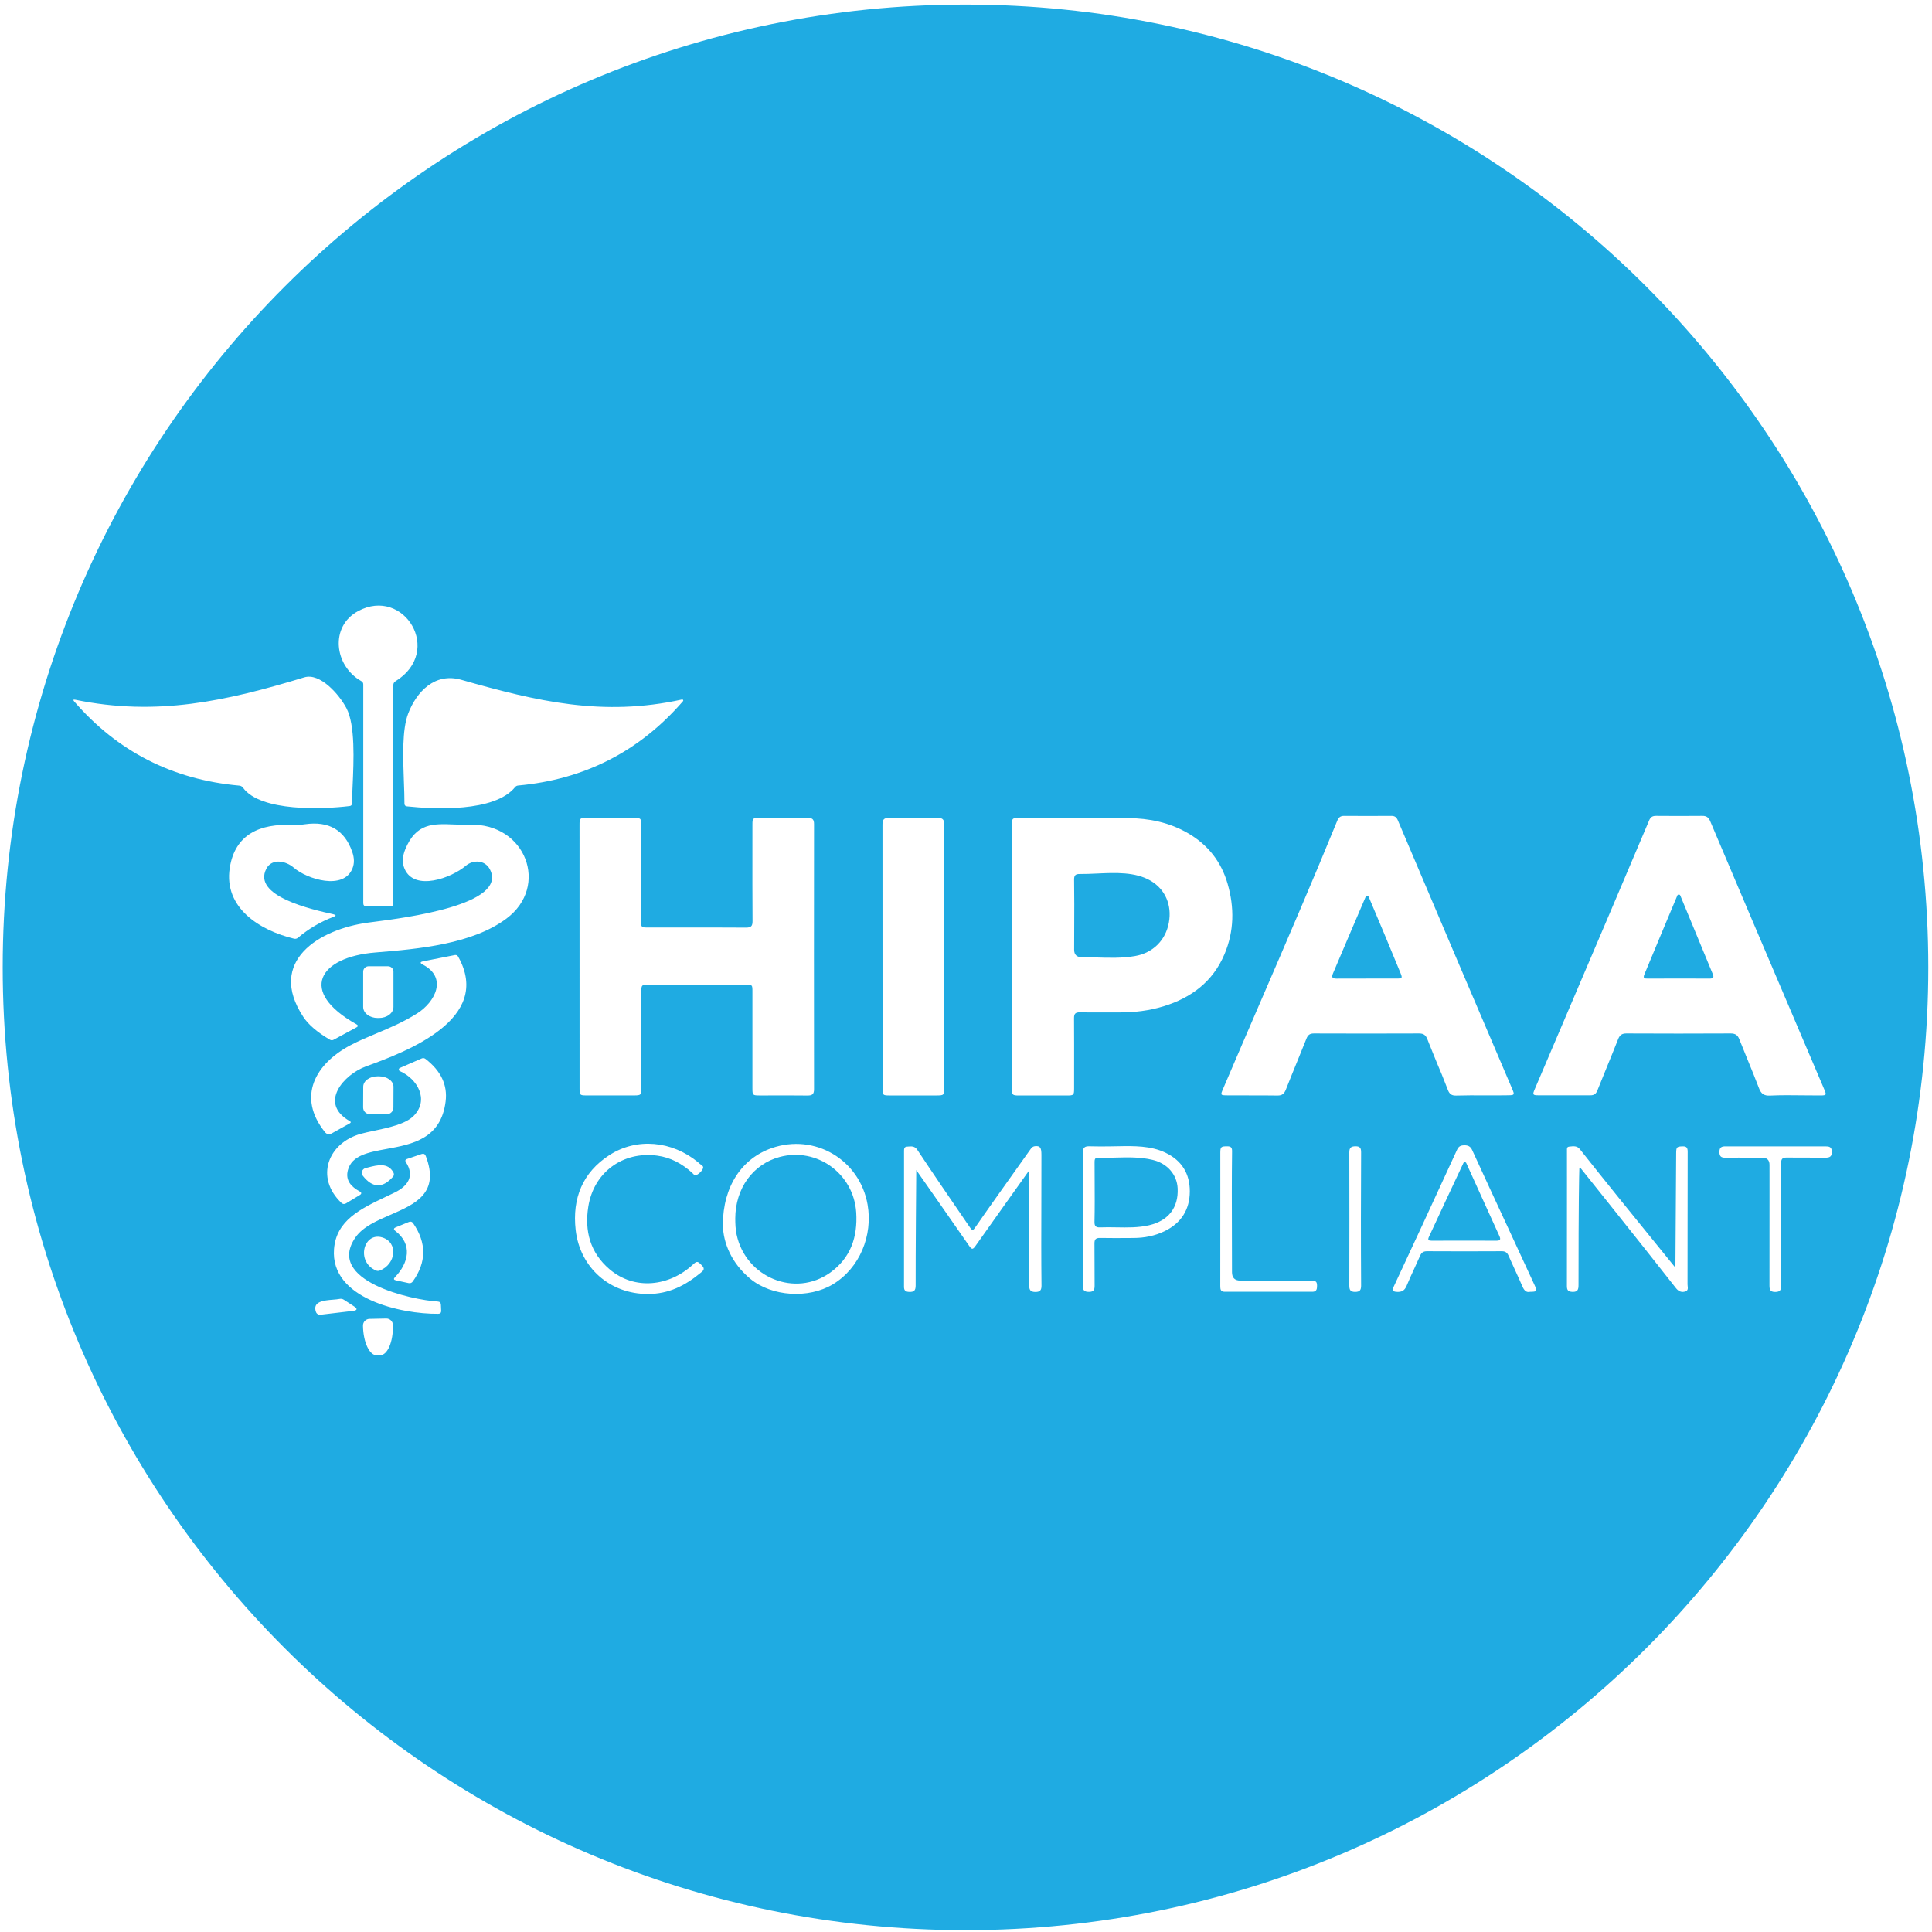 <svg width="301" height="301" viewBox="0 0 301 301" fill="none" xmlns="http://www.w3.org/2000/svg">
<path d="M261.325 139.516C261.411 139.311 261.699 139.313 261.784 139.518C262.589 141.467 265.326 148.091 266.813 151.677C267.056 152.259 266.994 152.462 266.31 152.462C264.079 152.447 261.845 152.45 259.611 152.454C258.652 152.455 257.694 152.457 256.736 152.457L256.693 152.457C256.276 152.458 255.919 152.458 256.182 151.824C257.638 148.3 260.495 141.492 261.325 139.516Z" fill="#1FABE2"/>
<path d="M213.232 139.71C213.146 139.507 212.861 139.501 212.774 139.704C211.84 141.884 208.331 150.073 207.669 151.672C207.426 152.265 207.573 152.463 208.217 152.463C210.198 152.449 212.178 152.45 214.159 152.452C215.29 152.453 216.422 152.454 217.554 152.452C218.498 152.452 218.527 152.406 218.165 151.519C216.551 147.57 214.896 143.638 213.232 139.71Z" fill="#1FABE2"/>
<path d="M168.547 149.128C167.748 149.128 167.349 148.742 167.349 147.969C167.35 146.905 167.354 145.839 167.359 144.774V144.773C167.371 142.199 167.382 139.623 167.343 137.05C167.332 136.411 167.535 136.157 168.202 136.168C169.059 136.178 169.965 136.136 170.891 136.094L170.892 136.094H170.893C173.79 135.961 176.879 135.82 179.269 137.219C181.546 138.559 182.603 141.006 182.106 143.736C181.603 146.505 179.619 148.461 176.844 148.947C174.891 149.294 172.84 149.233 170.824 149.173H170.813C170.051 149.15 169.292 149.128 168.547 149.128Z" fill="#1FABE2"/>
<path d="M114.762 192.337C114.587 191.507 114.553 190.664 114.553 189.822C114.57 185.148 117.3 181.373 121.471 180.253C127.281 178.694 133.018 182.865 133.397 188.907C133.634 192.716 132.532 195.977 129.355 198.261C123.884 202.194 116.181 199.035 114.762 192.337Z" fill="#1FABE2"/>
<path d="M227.992 181.206C228.083 181.014 228.355 181.019 228.444 181.212C229.211 182.893 229.972 184.576 230.733 186.26L230.742 186.28L230.745 186.286C231.689 188.375 232.633 190.463 233.589 192.546C233.832 193.083 233.776 193.298 233.126 193.298C229.774 193.281 226.417 193.287 223.065 193.298C222.562 193.298 222.387 193.208 222.636 192.671C224.195 189.28 227.152 182.991 227.992 181.206Z" fill="#1FABE2"/>
<path d="M171.374 191.224C170.701 191.252 170.503 190.987 170.52 190.348C170.567 188.231 170.555 186.112 170.543 183.993V183.986C170.537 183.024 170.532 182.062 170.532 181.101C170.532 180.745 170.532 180.355 171.029 180.372C171.93 180.399 172.834 180.375 173.739 180.35H173.741C175.682 180.298 177.625 180.245 179.541 180.7C181.869 181.248 183.379 183 183.475 185.165C183.61 188.155 182.028 190.19 179.021 190.891C177.355 191.279 175.641 191.248 173.931 191.217H173.929C173.074 191.202 172.22 191.187 171.374 191.224Z" fill="#1FABE2"/>
<path fill-rule="evenodd" clip-rule="evenodd" d="M150.421 300.713C233.264 300.713 300.421 233.556 300.421 150.713C300.421 67.871 233.264 0.713 150.421 0.713C67.578 0.713 0.421 67.871 0.421 150.713C0.421 233.556 67.578 300.713 150.421 300.713ZM61.278 106.738V140.729C61.278 141.057 61.112 141.221 60.779 141.221L57.082 141.2C56.759 141.196 56.597 141.034 56.597 140.715V106.633C56.597 106.402 56.497 106.231 56.298 106.12C52.047 103.721 51.367 97.603 55.785 95.211C62.929 91.341 69.171 101.48 61.611 106.141C61.389 106.28 61.278 106.479 61.278 106.738ZM284.227 169.752C284.589 170.605 284.549 170.662 283.588 170.667C282.695 170.671 281.8 170.66 280.904 170.649C279.184 170.627 277.462 170.606 275.749 170.69C274.856 170.73 274.381 170.424 274.053 169.554C273.489 168.065 272.885 166.594 272.281 165.122L272.28 165.12C271.844 164.055 271.406 162.99 270.984 161.918C270.724 161.257 270.357 161.008 269.628 161.008C264.219 161.036 258.804 161.036 253.395 161.008C252.711 161.008 252.361 161.24 252.107 161.879C251.533 163.338 250.939 164.79 250.345 166.242L250.337 166.262C249.845 167.463 249.354 168.665 248.874 169.871C248.659 170.407 248.376 170.651 247.772 170.645C246.363 170.633 244.952 170.638 243.542 170.643C242.259 170.648 240.976 170.653 239.695 170.645C238.774 170.645 238.745 170.537 239.113 169.678C240.807 165.703 242.503 161.728 244.199 157.754L244.201 157.747L244.204 157.74L244.205 157.738C248.459 147.77 252.712 137.802 256.933 127.82C257.154 127.294 257.459 127.108 258.007 127.113C260.409 127.13 262.812 127.142 265.214 127.113C265.881 127.102 266.203 127.373 266.451 127.955C271.045 138.824 275.672 149.679 280.299 160.533L280.5 161.006C281.742 163.921 282.985 166.836 284.227 169.752ZM225.58 169.82C225.835 170.47 226.191 170.708 226.875 170.685C228.345 170.641 229.817 170.647 231.288 170.654C232.536 170.659 233.783 170.665 235.03 170.64C235.957 170.623 235.98 170.549 235.607 169.673C229.632 155.731 223.704 141.768 217.78 127.803C217.577 127.323 217.306 127.114 216.78 127.114C214.327 127.131 211.868 127.136 209.416 127.114C208.856 127.108 208.562 127.334 208.353 127.843C204.546 137.171 200.548 146.426 196.551 155.679L196.546 155.691C194.529 160.361 192.513 165.03 190.521 169.707C190.137 170.606 190.142 170.64 191.165 170.651C192.3 170.661 193.436 170.66 194.573 170.659C196.05 170.658 197.528 170.657 199.005 170.679C199.739 170.691 200.078 170.408 200.338 169.747C200.908 168.294 201.498 166.849 202.088 165.405L202.09 165.401C202.576 164.209 203.062 163.018 203.537 161.823C203.758 161.257 204.052 161.009 204.696 161.009C210.162 161.031 215.627 161.031 221.093 161.009C221.788 161.009 222.127 161.263 222.376 161.896C222.898 163.221 223.438 164.54 223.978 165.858C224.429 166.873 224.835 167.913 225.239 168.95C225.353 169.24 225.466 169.531 225.58 169.82ZM90.289 128.543C90.289 127.469 90.312 127.441 91.403 127.441H98.767C99.858 127.441 99.886 127.469 99.886 128.538V143.419C99.886 144.499 99.886 144.505 101 144.505C102.267 144.505 103.535 144.504 104.803 144.502H104.808C108.608 144.499 112.407 144.496 116.203 144.522C116.989 144.522 117.249 144.318 117.243 143.504C117.218 139.766 117.221 136.027 117.224 132.286C117.225 131.039 117.226 129.791 117.226 128.543C117.226 127.458 117.243 127.441 118.334 127.441C118.962 127.441 119.59 127.442 120.217 127.443H120.227C122.104 127.445 123.979 127.447 125.857 127.43C126.558 127.424 126.824 127.645 126.824 128.385C126.807 142.159 126.807 155.927 126.824 169.701C126.824 170.498 126.513 170.685 125.795 170.679C124.2 170.661 122.605 170.664 121.01 170.666C120.124 170.668 119.237 170.67 118.351 170.668C117.272 170.668 117.226 170.617 117.226 169.56V154.52C117.226 153.412 117.226 153.406 116.136 153.406H101.407C99.926 153.367 99.897 153.367 99.897 154.797C99.897 159.703 99.909 164.609 99.931 169.515C99.931 170.555 99.875 170.656 98.846 170.662C96.337 170.673 93.833 170.673 91.323 170.662C90.357 170.662 90.295 170.583 90.295 169.616L90.289 128.543ZM158.758 127.447C157.678 127.447 157.661 127.47 157.661 128.566V169.56C157.661 170.611 157.723 170.673 158.786 170.673H166.23C167.286 170.673 167.343 170.611 167.343 169.554C167.343 168.645 167.344 167.736 167.344 166.826C167.347 164.096 167.349 161.365 167.332 158.635C167.326 157.956 167.535 157.708 168.236 157.719C169.567 157.741 170.901 157.737 172.234 157.733C172.96 157.73 173.688 157.728 174.414 157.73C176.754 157.742 179.048 157.459 181.286 156.775C185.616 155.447 188.967 152.92 190.765 148.676C192.285 145.092 192.33 141.373 191.251 137.666C190.262 134.258 188.204 131.624 185.113 129.826C182.202 128.131 179.02 127.481 175.702 127.458C171.717 127.43 167.728 127.436 163.741 127.442H163.729C162.071 127.444 160.414 127.447 158.758 127.447ZM147.086 169.407C147.086 165.694 147.084 161.981 147.081 158.268C147.075 148.341 147.068 138.414 147.109 128.487C147.109 127.701 146.888 127.419 146.08 127.43C143.548 127.47 141.01 127.464 138.478 127.43C137.71 127.419 137.489 127.701 137.489 128.447C137.501 142.156 137.501 155.869 137.501 169.578V169.605C137.501 170.611 137.551 170.668 138.591 170.668H145.798C147.086 170.668 147.086 170.662 147.086 169.407ZM150.913 193.988C151.427 194.74 151.546 194.74 152.071 193.982C152.906 192.771 160.323 182.373 160.323 182.373C160.323 182.373 160.363 194.293 160.346 200.256C160.34 200.985 160.555 201.29 161.335 201.29C162.104 201.285 162.268 200.934 162.262 200.267C162.212 196.052 162.226 191.836 162.24 187.619V187.617C162.248 185.053 162.256 182.489 162.251 179.926C162.251 178.798 162.051 178.495 161.256 178.568C160.994 178.592 160.767 178.741 160.615 178.956L159.719 180.214L159.718 180.216C157.617 183.167 153.297 189.234 152.071 191.037C151.551 191.8 151.506 191.801 151.003 191.066L150.366 190.137L150.364 190.133C147.862 186.482 145.359 182.83 142.915 179.14C142.52 178.542 142.011 178.585 141.487 178.628L141.398 178.636C141.367 178.638 141.335 178.641 141.304 178.643C140.844 178.67 140.845 179.039 140.846 179.372L140.846 179.417L140.847 184.7C140.848 189.956 140.849 195.214 140.841 200.471C140.841 201.047 141.061 201.251 141.632 201.279C142.367 201.313 142.655 201.087 142.655 200.301C142.635 196.249 142.751 182.294 142.751 182.294C142.751 182.294 149.114 191.373 150.913 193.988ZM246.056 182.081C246.06 181.967 246.197 181.917 246.268 182.006C247.37 183.384 252.766 190.136 255.581 193.688L256.571 194.938C258.091 196.856 259.611 198.775 261.12 200.702C261.516 201.205 262.002 201.397 262.579 201.205C263.012 201.059 262.971 200.702 262.933 200.369C262.922 200.277 262.912 200.186 262.912 200.103C262.917 197.152 262.919 194.201 262.92 191.25C262.923 187.317 262.925 183.384 262.935 179.451C262.935 178.846 262.793 178.58 262.149 178.597C261.256 178.626 261.143 178.699 261.143 179.677C261.141 181.452 261.024 197.503 261.024 197.503C260.124 196.393 259.222 195.283 258.321 194.173L258.306 194.154C254.228 189.133 250.149 184.111 246.137 179.038C245.704 178.494 245.132 178.562 244.575 178.629L244.51 178.636L244.458 178.642C244.105 178.681 244.116 178.961 244.127 179.214C244.127 181.032 244.128 182.858 244.128 184.689V184.752C244.13 189.951 244.132 195.188 244.119 200.386C244.119 201.041 244.351 201.25 244.995 201.273C245.843 201.301 245.928 200.849 245.928 200.182C245.928 187.132 246.021 183.126 246.056 182.081ZM120.227 178.874C115.61 180.485 112.648 184.781 112.614 190.834L112.62 190.84C112.671 193.632 113.959 196.791 116.876 199.216C120.261 202.031 125.993 202.358 129.751 200.098C133.962 197.56 136.002 192.462 135.171 187.686C133.951 180.677 126.936 176.534 120.227 178.874ZM237.184 200.414C237.45 201.03 237.772 201.409 238.388 201.262H238.371C239.456 201.256 239.518 201.171 239.117 200.295C237.658 197.119 236.186 193.946 234.714 190.773L234.703 190.749L234.7 190.743L234.691 190.723L234.689 190.719L234.686 190.714C232.904 186.873 231.121 183.031 229.362 179.18C229.102 178.603 228.723 178.422 228.129 178.433C227.598 178.439 227.253 178.586 227.016 179.106C226.585 180.043 226.153 180.98 225.722 181.917L225.72 181.921C222.866 188.122 220.011 194.324 217.114 200.504C216.888 200.991 216.955 201.217 217.549 201.268C218.329 201.335 218.821 201.109 219.143 200.335C219.52 199.425 219.932 198.53 220.345 197.635C220.65 196.974 220.955 196.311 221.245 195.644C221.466 195.135 221.765 194.937 222.325 194.937C226.208 194.96 230.085 194.96 233.968 194.937C234.544 194.932 234.821 195.158 235.036 195.655C235.354 196.379 235.685 197.097 236.015 197.816L236.015 197.817C236.412 198.68 236.808 199.543 237.184 200.414ZM169.729 178.586C168.915 178.558 168.695 178.869 168.7 179.649C168.768 186.532 168.757 193.423 168.7 200.307C168.695 201.036 168.943 201.273 169.661 201.273C170.385 201.273 170.543 200.951 170.537 200.307C170.526 199.271 170.527 198.234 170.528 197.197C170.529 196.045 170.529 194.892 170.515 193.739C170.509 193.089 170.718 192.857 171.379 192.869C172.946 192.899 174.517 192.889 176.085 192.878H176.086L176.607 192.874C178.292 192.869 179.919 192.552 181.44 191.812C184.017 190.563 185.357 188.466 185.368 185.629C185.379 182.887 184.147 180.83 181.621 179.609C179.309 178.481 176.633 178.532 174.093 178.581C173.784 178.587 173.478 178.593 173.175 178.597C172.025 178.611 170.876 178.626 169.729 178.586ZM89.686 191.614C90.347 197.503 95.027 201.612 100.944 201.601C104.211 201.595 106.747 200.301 109.218 198.255C109.548 197.982 109.876 197.711 109.394 197.198C108.705 196.463 108.591 196.424 107.941 197.028C104.312 200.389 98.889 201.099 94.953 197.735C91.969 195.186 91.048 191.812 91.653 188.008C92.495 182.661 97.005 179.338 102.369 180.044C104.488 180.321 106.263 181.304 107.828 182.712C107.87 182.75 107.911 182.795 107.953 182.841C108.116 183.019 108.29 183.209 108.546 183.057C108.953 182.819 109.349 182.48 109.518 182.045C109.637 181.734 109.412 181.585 109.186 181.435C109.088 181.37 108.99 181.304 108.919 181.225C108.868 181.169 108.806 181.118 108.744 181.067C104.703 177.744 99.221 177.201 94.948 179.959C90.748 182.667 89.137 186.719 89.686 191.614ZM276.567 201.285C277.381 201.29 277.511 200.923 277.511 200.222C277.481 196.913 277.49 193.604 277.499 190.295V190.286C277.507 187.264 277.515 184.242 277.494 181.22C277.488 180.57 277.697 180.333 278.359 180.344C279.41 180.359 280.461 180.357 281.512 180.354C282.467 180.352 283.423 180.35 284.378 180.361C285.051 180.372 285.407 180.208 285.401 179.44C285.39 178.671 284.977 178.598 284.378 178.598C279.201 178.609 274.029 178.609 268.852 178.598C268.219 178.598 267.88 178.733 267.88 179.474C267.88 180.197 268.185 180.378 268.835 180.367C270.164 180.351 271.495 180.354 272.826 180.358H272.829L273.837 180.36C274.071 180.361 274.304 180.361 274.538 180.361C275.303 180.361 275.685 180.736 275.685 181.486L275.686 186.176C275.687 190.866 275.688 195.556 275.68 200.245C275.68 200.889 275.759 201.285 276.567 201.285ZM190.121 179.632C190.121 181.344 190.121 183.057 190.122 184.77C190.123 189.969 190.124 195.169 190.115 200.369C190.115 200.872 190.166 201.256 190.816 201.256C193.846 201.253 196.874 201.254 199.901 201.255C201.415 201.256 202.929 201.256 204.443 201.256C204.94 201.256 205.155 201.042 205.183 200.55C205.234 199.708 205.082 199.51 204.228 199.51H193.218C192.367 199.506 191.941 199.067 191.941 198.193C191.941 196.213 191.934 194.232 191.928 192.251V192.249C191.913 187.949 191.899 183.648 191.952 179.349C191.958 178.801 191.777 178.592 191.229 178.592C190.234 178.586 190.121 178.66 190.121 179.632ZM211.13 201.279C211.887 201.273 212.057 200.968 212.057 200.278C212.011 193.372 212.023 186.464 212.057 179.558C212.062 178.92 211.927 178.58 211.186 178.586C210.491 178.597 210.22 178.795 210.22 179.541C210.237 186.448 210.237 193.355 210.22 200.262C210.22 200.928 210.35 201.279 211.13 201.279ZM11.571 109.297C18.336 117.102 26.906 121.469 37.281 122.398C37.522 122.421 37.714 122.53 37.857 122.724C40.603 126.504 50.369 126.088 54.468 125.581C54.708 125.554 54.831 125.42 54.835 125.179C54.847 124.434 54.888 123.538 54.932 122.556C55.115 118.503 55.365 112.965 53.975 110.33C52.858 108.208 49.869 104.775 47.4 105.531C35.277 109.22 24.451 111.641 11.738 109.019C11.409 108.95 11.354 109.042 11.571 109.297ZM63.407 125.63C67.555 126.067 77.036 126.587 80.254 122.627C80.374 122.484 80.527 122.403 80.712 122.384C91.064 121.445 99.629 117.065 106.408 109.241C106.431 109.216 106.445 109.184 106.449 109.151C106.453 109.117 106.445 109.083 106.428 109.053C106.411 109.024 106.385 109.001 106.354 108.987C106.323 108.974 106.288 108.97 106.255 108.978C93.882 111.703 83.618 109.255 71.848 105.905C67.77 104.747 64.912 107.736 63.595 111.162C62.625 113.693 62.787 118.052 62.925 121.758C62.972 123.009 63.016 124.186 63.012 125.193C63.012 125.457 63.144 125.602 63.407 125.63ZM51.943 142.442C48.635 141.707 39.223 139.612 41.512 135.319C42.393 133.682 44.55 134.126 45.764 135.18C47.865 136.997 53.552 138.752 54.918 135.284C55.224 134.521 55.21 133.666 54.877 132.718C53.693 129.32 51.238 127.886 47.511 128.418C46.785 128.524 46.131 128.564 45.548 128.536C40.603 128.293 36.602 129.909 35.79 135.263C34.861 141.45 40.458 144.952 45.798 146.242C46.034 146.302 46.247 146.252 46.436 146.09C48.096 144.689 49.941 143.605 51.971 142.837C52.396 142.675 52.387 142.543 51.943 142.442ZM76.342 135.478C75.586 133.966 73.721 133.904 72.555 134.896C70.378 136.755 64.593 138.932 63.033 135.367C62.64 134.466 62.677 133.446 63.144 132.309C64.827 128.218 67.491 128.324 70.71 128.451C71.498 128.482 72.318 128.515 73.166 128.487C81.912 128.217 85.643 138.086 78.901 143.114C73.582 147.082 65.308 147.844 58.504 148.392C49.696 149.093 46.395 154.454 55.536 159.579C55.827 159.746 55.825 159.908 55.529 160.065L51.971 161.993C51.777 162.095 51.585 162.09 51.395 161.979C49.421 160.814 48.038 159.628 47.248 158.421C41.54 149.752 49.745 144.758 57.367 143.739C57.586 143.709 57.859 143.674 58.177 143.633C63.138 142.998 79.112 140.954 76.342 135.478ZM65.87 150.279C69.781 152.311 67.798 156.112 65.01 157.873C62.854 159.24 60.679 160.152 58.605 161.022C57.194 161.613 55.831 162.185 54.551 162.867C49.12 165.759 46.235 170.877 50.605 176.356C50.91 176.74 51.275 176.812 51.7 176.571L54.502 175.011C54.696 174.9 54.696 174.787 54.502 174.671C49.557 171.869 53.601 167.382 57.006 166.147C63.387 163.817 76.828 158.782 71.383 149.044C71.263 148.832 71.085 148.748 70.849 148.795L65.946 149.766C65.433 149.867 65.407 150.038 65.87 150.279ZM60.46 150.542C60.682 150.542 60.896 150.631 61.053 150.788C61.211 150.946 61.299 151.159 61.299 151.382V156.888C61.299 157.343 61.062 157.778 60.639 158.1C60.216 158.421 59.643 158.601 59.045 158.601H58.837C58.239 158.601 57.666 158.421 57.243 158.1C56.82 157.778 56.583 157.343 56.583 156.888V151.382C56.583 151.159 56.671 150.946 56.829 150.788C56.986 150.631 57.2 150.542 57.422 150.542H60.46ZM54.204 182.293C53.774 183.902 54.717 184.894 56.028 185.615C56.361 185.8 56.366 185.992 56.042 186.191L53.927 187.474C53.658 187.641 53.411 187.615 53.184 187.398C49.051 183.465 51.069 178.056 56.25 176.634C56.822 176.477 57.509 176.332 58.243 176.177L58.245 176.177L58.246 176.177C60.503 175.7 63.215 175.127 64.475 173.825C66.889 171.328 65.051 168.089 62.291 166.869C62.243 166.848 62.203 166.813 62.175 166.77C62.147 166.726 62.133 166.675 62.133 166.624C62.134 166.572 62.15 166.521 62.179 166.479C62.209 166.436 62.25 166.403 62.298 166.383L65.689 164.906C65.907 164.809 66.11 164.834 66.3 164.982C68.704 166.836 69.747 169.044 69.427 171.606C68.7 177.447 64.198 178.274 60.254 178.997C57.389 179.523 54.82 179.994 54.204 182.293ZM56.883 173.282C57.079 173.479 57.346 173.589 57.623 173.589L60.245 173.603C60.523 173.603 60.789 173.493 60.985 173.296C61.182 173.1 61.292 172.834 61.292 172.556L61.306 169.317C61.307 169.103 61.249 168.892 61.138 168.695C61.026 168.497 60.862 168.318 60.656 168.166C60.449 168.015 60.203 167.894 59.933 167.812C59.662 167.73 59.372 167.688 59.08 167.687H58.816C58.227 167.686 57.661 167.856 57.243 168.159C56.826 168.462 56.591 168.873 56.59 169.303L56.576 172.542C56.576 172.82 56.686 173.086 56.883 173.282ZM63.241 181.066C64.649 183.23 63.518 184.797 61.528 185.775C61.078 185.995 60.627 186.209 60.179 186.423L60.176 186.424C56.171 188.329 52.396 190.125 52.04 194.59C51.423 202.358 62.554 204.744 68.262 204.688C68.591 204.688 68.748 204.524 68.734 204.196L68.692 203.28C68.678 202.957 68.51 202.788 68.186 202.774C64.302 202.559 50.556 199.584 55.425 192.724C56.566 191.117 58.696 190.191 60.82 189.268C64.699 187.582 68.557 185.905 66.334 180.102C66.214 179.792 65.997 179.69 65.682 179.796L63.414 180.566C63.142 180.659 63.084 180.825 63.241 181.066ZM57.34 181.887C58.793 181.511 60.435 181.087 61.292 182.668C61.422 182.913 61.396 183.137 61.216 183.341C59.611 185.162 58.051 185.111 56.534 183.188C56.457 183.089 56.405 182.972 56.384 182.848C56.362 182.724 56.373 182.596 56.413 182.477C56.454 182.358 56.524 182.251 56.616 182.165C56.709 182.08 56.821 182.019 56.944 181.988C57.073 181.956 57.205 181.922 57.338 181.887L57.34 181.887ZM61.528 198.987C63.692 196.754 64.302 193.848 61.59 191.774C61.29 191.543 61.315 191.356 61.667 191.212L63.699 190.38C63.972 190.265 64.194 190.329 64.365 190.574C66.478 193.631 66.459 196.657 64.309 199.653C64.147 199.875 63.93 199.958 63.657 199.903L61.674 199.473C61.336 199.399 61.288 199.237 61.528 198.987ZM59.156 197.954C61.701 196.983 62.097 193.536 59.524 192.78C56.638 191.927 55.404 196.594 58.594 197.947C58.779 198.021 58.966 198.023 59.156 197.954ZM49.925 204.834L54.967 204.237C55.688 204.149 55.746 203.909 55.14 203.516L53.587 202.503C53.369 202.36 53.134 202.316 52.879 202.372C52.615 202.426 52.267 202.454 51.889 202.485C50.478 202.601 48.65 202.751 49.224 204.397C49.273 204.539 49.369 204.661 49.497 204.74C49.624 204.82 49.776 204.853 49.925 204.834ZM60.565 205.494C60.438 205.445 60.304 205.421 60.169 205.423L57.561 205.479C57.29 205.484 57.032 205.597 56.843 205.792C56.655 205.987 56.551 206.248 56.555 206.519V206.609C56.566 207.212 56.631 207.808 56.746 208.363C56.861 208.919 57.024 209.422 57.225 209.844C57.426 210.267 57.661 210.601 57.917 210.826C58.174 211.052 58.446 211.165 58.719 211.159L59.232 211.145C59.782 211.133 60.299 210.641 60.671 209.775C61.043 208.909 61.239 207.74 61.216 206.526V206.436C61.214 206.301 61.185 206.167 61.132 206.042C61.078 205.918 61 205.806 60.903 205.712C60.806 205.618 60.691 205.544 60.565 205.494Z" fill="#1FABE2"/>
</svg>
